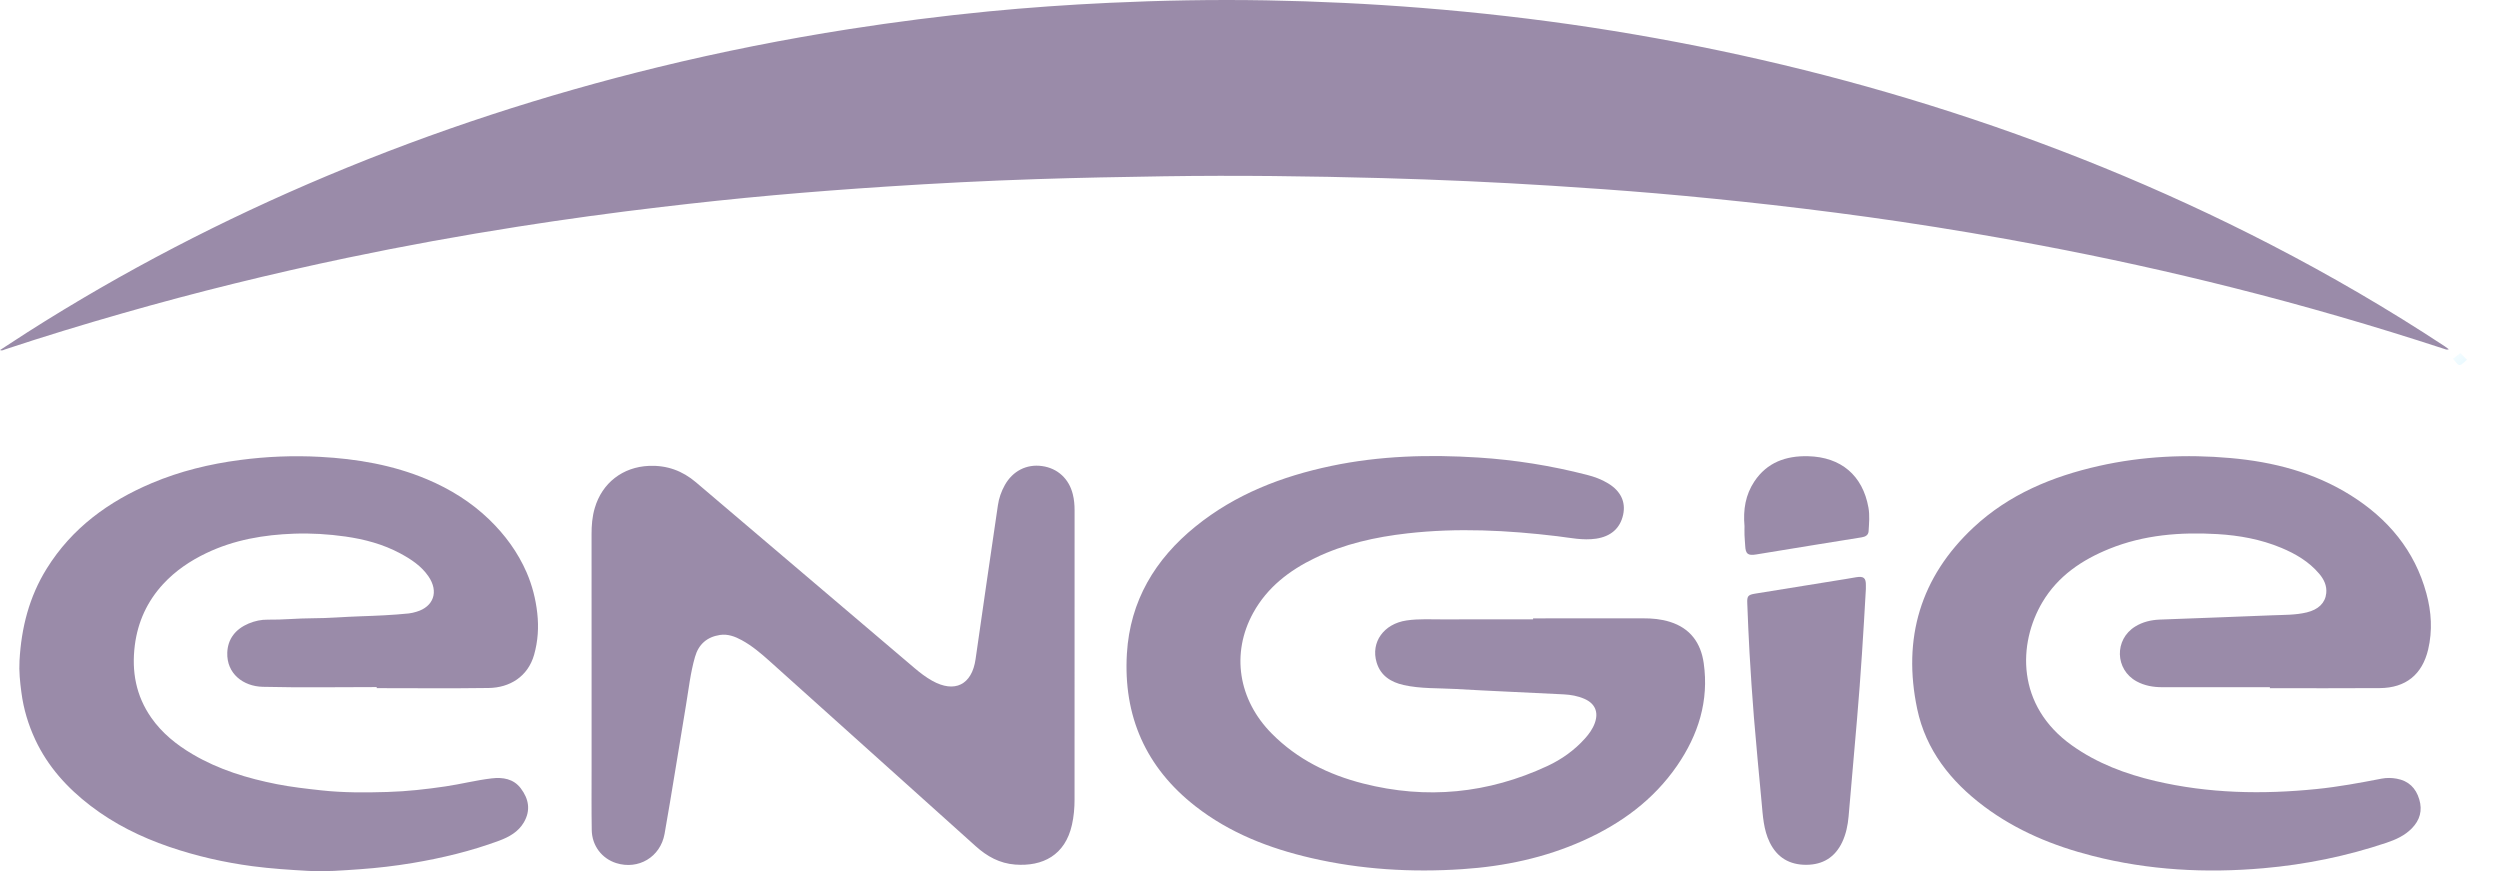 <svg xmlns="http://www.w3.org/2000/svg" xmlns:xlink="http://www.w3.org/1999/xlink" width="66px" height="23px" viewBox="0 0 66 23"><title>Group 43</title><defs><polygon id="path-1" points="0.033 0 0.467 0 0.467 0.5 0.033 0.5"></polygon></defs><g id="Homepage-concept" stroke="none" stroke-width="1" fill="none" fill-rule="evenodd" opacity="0.5"><g id="Mobile-home" transform="translate(-29, -810)"><g id="Group-5" transform="translate(29, 810)"><path d="M64.528,9.211 C62.685,8.608 60.824,8.067 58.944,7.594 C57.27,7.172 55.585,6.802 53.889,6.481 C52.652,6.246 51.411,6.036 50.165,5.851 C49.043,5.685 47.918,5.54 46.79,5.411 C45.768,5.296 44.745,5.192 43.72,5.104 C42.802,5.026 41.882,4.961 40.962,4.903 C39.477,4.809 37.991,4.743 36.503,4.702 C34.579,4.65 32.654,4.625 30.729,4.654 C29.607,4.671 28.484,4.692 27.362,4.729 C26.04,4.772 24.719,4.839 23.398,4.926 C22.403,4.991 21.408,5.066 20.415,5.155 C19.431,5.243 18.448,5.348 17.466,5.464 C16.202,5.612 14.941,5.785 13.684,5.982 C12.172,6.219 10.666,6.492 9.168,6.806 C7.175,7.224 5.197,7.709 3.239,8.27 C2.196,8.568 1.158,8.884 0.128,9.226 C0.093,9.238 0.058,9.266 0,9.242 C0.246,9.082 0.483,8.926 0.722,8.773 C3.244,7.166 5.89,5.795 8.649,4.637 C11.479,3.449 14.389,2.502 17.37,1.774 C19.039,1.367 20.722,1.033 22.42,0.768 C23.639,0.578 24.861,0.422 26.088,0.302 C27.147,0.199 28.209,0.125 29.273,0.075 C30.658,0.01 32.043,-0.015 33.428,0.009 C34.796,0.034 36.162,0.099 37.526,0.208 C39.03,0.328 40.529,0.499 42.021,0.726 C45.042,1.188 48.014,1.864 50.932,2.774 C54.043,3.743 57.051,4.962 59.946,6.457 C61.525,7.272 63.057,8.165 64.541,9.142 C64.574,9.163 64.605,9.188 64.649,9.22 C64.595,9.242 64.562,9.222 64.528,9.211 Z" id="Fill-1" fill="#351853"></path><path d="M44.276,20.213 C43.65,21.122 42.791,21.747 41.793,22.194 C40.783,22.646 39.716,22.872 38.615,22.945 C37.266,23.036 35.927,22.956 34.607,22.65 C33.504,22.394 32.463,21.99 31.562,21.287 C30.249,20.263 29.652,18.905 29.75,17.255 C29.833,15.865 30.492,14.764 31.563,13.898 C32.614,13.047 33.839,12.575 35.148,12.3 C36.431,12.031 37.727,11.996 39.031,12.079 C40.002,12.141 40.958,12.295 41.899,12.537 C42.094,12.587 42.282,12.656 42.454,12.761 C42.787,12.963 42.924,13.25 42.851,13.588 C42.773,13.95 42.523,14.164 42.136,14.221 C41.789,14.272 41.452,14.197 41.113,14.156 C39.796,13.998 38.478,13.931 37.155,14.081 C36.31,14.177 35.488,14.359 34.717,14.731 C34.038,15.059 33.457,15.505 33.086,16.177 C32.496,17.247 32.688,18.474 33.578,19.37 C34.25,20.047 35.075,20.452 35.985,20.684 C37.66,21.112 39.287,20.951 40.853,20.222 C41.227,20.047 41.561,19.81 41.839,19.501 C41.95,19.378 42.046,19.246 42.103,19.088 C42.207,18.798 42.11,18.571 41.825,18.448 C41.651,18.372 41.467,18.341 41.28,18.331 C40.328,18.282 39.375,18.244 38.423,18.189 C37.966,18.163 37.504,18.186 37.053,18.084 C36.72,18.008 36.448,17.84 36.343,17.49 C36.182,16.955 36.532,16.468 37.133,16.38 C37.461,16.331 37.791,16.354 38.121,16.352 C38.905,16.348 39.689,16.351 40.473,16.351 L40.473,16.325 C41.44,16.325 42.407,16.326 43.374,16.324 C43.616,16.323 43.855,16.344 44.086,16.417 C44.622,16.584 44.902,16.971 44.978,17.506 C45.12,18.502 44.836,19.398 44.276,20.213" id="Fill-3" fill="#351853"></path><path d="M59.925,18.168 L59.925,18.142 C58.976,18.142 58.027,18.142 57.078,18.142 C56.843,18.142 56.617,18.102 56.408,17.989 C55.834,17.677 55.813,16.883 56.37,16.54 C56.568,16.418 56.789,16.366 57.018,16.357 C58.006,16.318 58.995,16.286 59.983,16.244 C60.289,16.231 60.599,16.24 60.9,16.167 C61.208,16.092 61.387,15.916 61.413,15.66 C61.433,15.463 61.352,15.294 61.228,15.148 C60.957,14.827 60.605,14.621 60.224,14.462 C59.684,14.237 59.116,14.134 58.535,14.1 C57.561,14.044 56.603,14.118 55.688,14.488 C54.961,14.782 54.332,15.207 53.923,15.892 C53.273,16.982 53.219,18.63 54.704,19.682 C55.368,20.154 56.114,20.433 56.899,20.618 C58.306,20.948 59.73,20.976 61.162,20.83 C61.738,20.772 62.307,20.666 62.875,20.556 C63.007,20.531 63.14,20.533 63.273,20.557 C63.586,20.614 63.778,20.802 63.868,21.101 C63.957,21.397 63.886,21.652 63.67,21.871 C63.484,22.06 63.25,22.166 63.003,22.249 C61.948,22.603 60.866,22.824 59.758,22.921 C58.233,23.055 56.723,22.975 55.237,22.594 C54.207,22.331 53.236,21.931 52.379,21.289 C51.501,20.631 50.843,19.803 50.614,18.716 C50.223,16.858 50.697,15.236 52.099,13.926 C53.034,13.052 54.18,12.578 55.415,12.3 C56.559,12.043 57.717,11.989 58.881,12.092 C60.011,12.192 61.092,12.469 62.064,13.079 C63.045,13.696 63.749,14.533 64.057,15.667 C64.19,16.154 64.22,16.648 64.104,17.144 C63.948,17.807 63.513,18.161 62.826,18.166 C61.859,18.173 60.892,18.168 59.925,18.168" id="Fill-5" fill="#351853"></path><path d="M9.945,18.167 L9.945,18.139 C8.942,18.139 7.939,18.156 6.938,18.132 C6.421,18.12 5.981,17.784 6,17.231 C6.013,16.863 6.222,16.606 6.564,16.461 C6.726,16.393 6.898,16.356 7.069,16.359 C7.465,16.365 7.859,16.322 8.255,16.322 C8.675,16.322 9.096,16.283 9.518,16.27 C9.943,16.256 10.368,16.238 10.791,16.195 C10.861,16.188 10.931,16.169 10.999,16.149 C11.438,16.019 11.596,15.626 11.308,15.211 C11.121,14.94 10.851,14.763 10.567,14.61 C10.114,14.367 9.625,14.236 9.117,14.164 C8.669,14.101 8.218,14.073 7.767,14.089 C6.964,14.117 6.182,14.251 5.451,14.6 C5.023,14.804 4.629,15.07 4.308,15.418 C3.889,15.872 3.638,16.414 3.559,17.036 C3.472,17.727 3.589,18.366 3.991,18.944 C4.277,19.355 4.66,19.662 5.087,19.913 C5.776,20.319 6.529,20.548 7.309,20.702 C7.697,20.778 8.087,20.822 8.479,20.865 C9.064,20.929 9.65,20.926 10.235,20.908 C10.744,20.893 11.253,20.836 11.76,20.761 C12.169,20.701 12.571,20.597 12.981,20.549 C13.27,20.515 13.555,20.558 13.746,20.809 C13.959,21.087 14.017,21.392 13.829,21.712 C13.681,21.964 13.437,22.098 13.178,22.194 C12.436,22.469 11.669,22.653 10.889,22.784 C10.428,22.861 9.965,22.915 9.498,22.948 C9.042,22.98 8.585,23.017 8.129,22.991 C7.641,22.963 7.153,22.932 6.667,22.868 C5.915,22.768 5.182,22.601 4.466,22.356 C3.72,22.1 3.018,21.754 2.392,21.274 C1.776,20.803 1.263,20.238 0.931,19.527 C0.747,19.133 0.623,18.721 0.566,18.288 C0.528,18.007 0.499,17.726 0.515,17.444 C0.562,16.577 0.77,15.755 1.234,15.01 C1.899,13.941 2.865,13.237 4.01,12.753 C4.756,12.438 5.536,12.249 6.336,12.144 C7.038,12.051 7.744,12.023 8.451,12.061 C9.423,12.113 10.375,12.275 11.277,12.655 C11.883,12.911 12.436,13.253 12.914,13.714 C13.334,14.12 13.671,14.58 13.903,15.113 C14.051,15.455 14.142,15.812 14.184,16.187 C14.226,16.561 14.202,16.924 14.101,17.284 C13.937,17.865 13.454,18.156 12.899,18.163 C11.914,18.177 10.93,18.167 9.945,18.167" id="Fill-7" fill="#351853"></path><path d="M28.368,21.112 C28.368,21.334 28.349,21.555 28.3,21.773 C28.12,22.58 27.527,22.878 26.803,22.825 C26.39,22.794 26.058,22.609 25.76,22.341 C23.949,20.714 22.138,19.087 20.326,17.461 C20.094,17.253 19.857,17.05 19.581,16.9 C19.403,16.803 19.215,16.732 19.007,16.763 C18.665,16.815 18.443,17.009 18.348,17.342 C18.227,17.761 18.181,18.195 18.109,18.624 C17.919,19.753 17.744,20.885 17.545,22.012 C17.435,22.629 16.851,22.969 16.269,22.786 C15.889,22.666 15.628,22.326 15.622,21.914 C15.613,21.376 15.618,20.838 15.618,20.301 C15.617,19.496 15.618,18.691 15.618,17.887 C15.618,16.629 15.618,15.371 15.617,14.113 C15.616,13.876 15.634,13.643 15.701,13.415 C15.894,12.749 16.441,12.327 17.135,12.299 C17.608,12.28 18.015,12.428 18.374,12.733 C20.299,14.372 22.227,16.008 24.153,17.645 C24.296,17.766 24.444,17.879 24.608,17.971 C25.205,18.307 25.659,18.077 25.755,17.402 C25.947,16.049 26.146,14.696 26.344,13.343 C26.371,13.153 26.434,12.973 26.528,12.805 C26.737,12.433 27.102,12.247 27.51,12.304 C27.92,12.361 28.221,12.637 28.322,13.048 C28.357,13.186 28.369,13.328 28.369,13.471 C28.369,16.018 28.369,18.565 28.368,21.112" id="Fill-9" fill="#351853"></path><path d="M49.259,15.549 C49.195,16.697 49.124,17.846 49.025,18.992 C48.952,19.846 48.878,20.7 48.803,21.554 C48.782,21.789 48.735,22.019 48.633,22.235 C48.443,22.633 48.122,22.829 47.686,22.831 C47.245,22.833 46.917,22.64 46.721,22.24 C46.556,21.904 46.54,21.538 46.506,21.176 C46.436,20.429 46.365,19.682 46.303,18.934 C46.257,18.372 46.221,17.809 46.188,17.246 C46.162,16.807 46.146,16.367 46.128,15.927 C46.12,15.738 46.146,15.703 46.336,15.672 C47.13,15.542 47.925,15.415 48.72,15.287 C48.817,15.271 48.913,15.253 49.01,15.238 C49.204,15.208 49.263,15.26 49.259,15.455 C49.259,15.486 49.259,15.517 49.259,15.549" id="Fill-11" fill="#351853"></path><path d="M49.331,14.025 C49.324,14.131 49.242,14.171 49.147,14.186 C48.747,14.25 48.347,14.314 47.947,14.379 C47.42,14.465 46.893,14.55 46.367,14.637 C46.145,14.674 46.083,14.627 46.073,14.404 C46.068,14.311 46.058,14.217 46.055,14.124 C46.052,14.035 46.055,13.947 46.055,13.896 C46.015,13.447 46.084,13.06 46.314,12.712 C46.651,12.204 47.154,12.03 47.732,12.044 C48.607,12.065 49.176,12.555 49.327,13.4 C49.364,13.606 49.343,13.817 49.331,14.025" id="Fill-13" fill="#351853"></path><g id="Group-17" transform="translate(64.659, 9.23)"><mask id="mask-2" fill="white"><use xlink:href="#path-1"></use></mask><g id="Clip-16"></g><path d="M0.468,0.268 C0.403,0.318 0.333,0.407 0.273,0.407 C0.213,0.403 0.158,0.302 0.098,0.242 C0.163,0.193 0.228,0.142 0.293,0.092 C0.353,0.147 0.408,0.207 0.468,0.268" id="Fill-15" fill="#01BCFE" mask="url(#mask-2)"></path></g></g></g></g></svg>